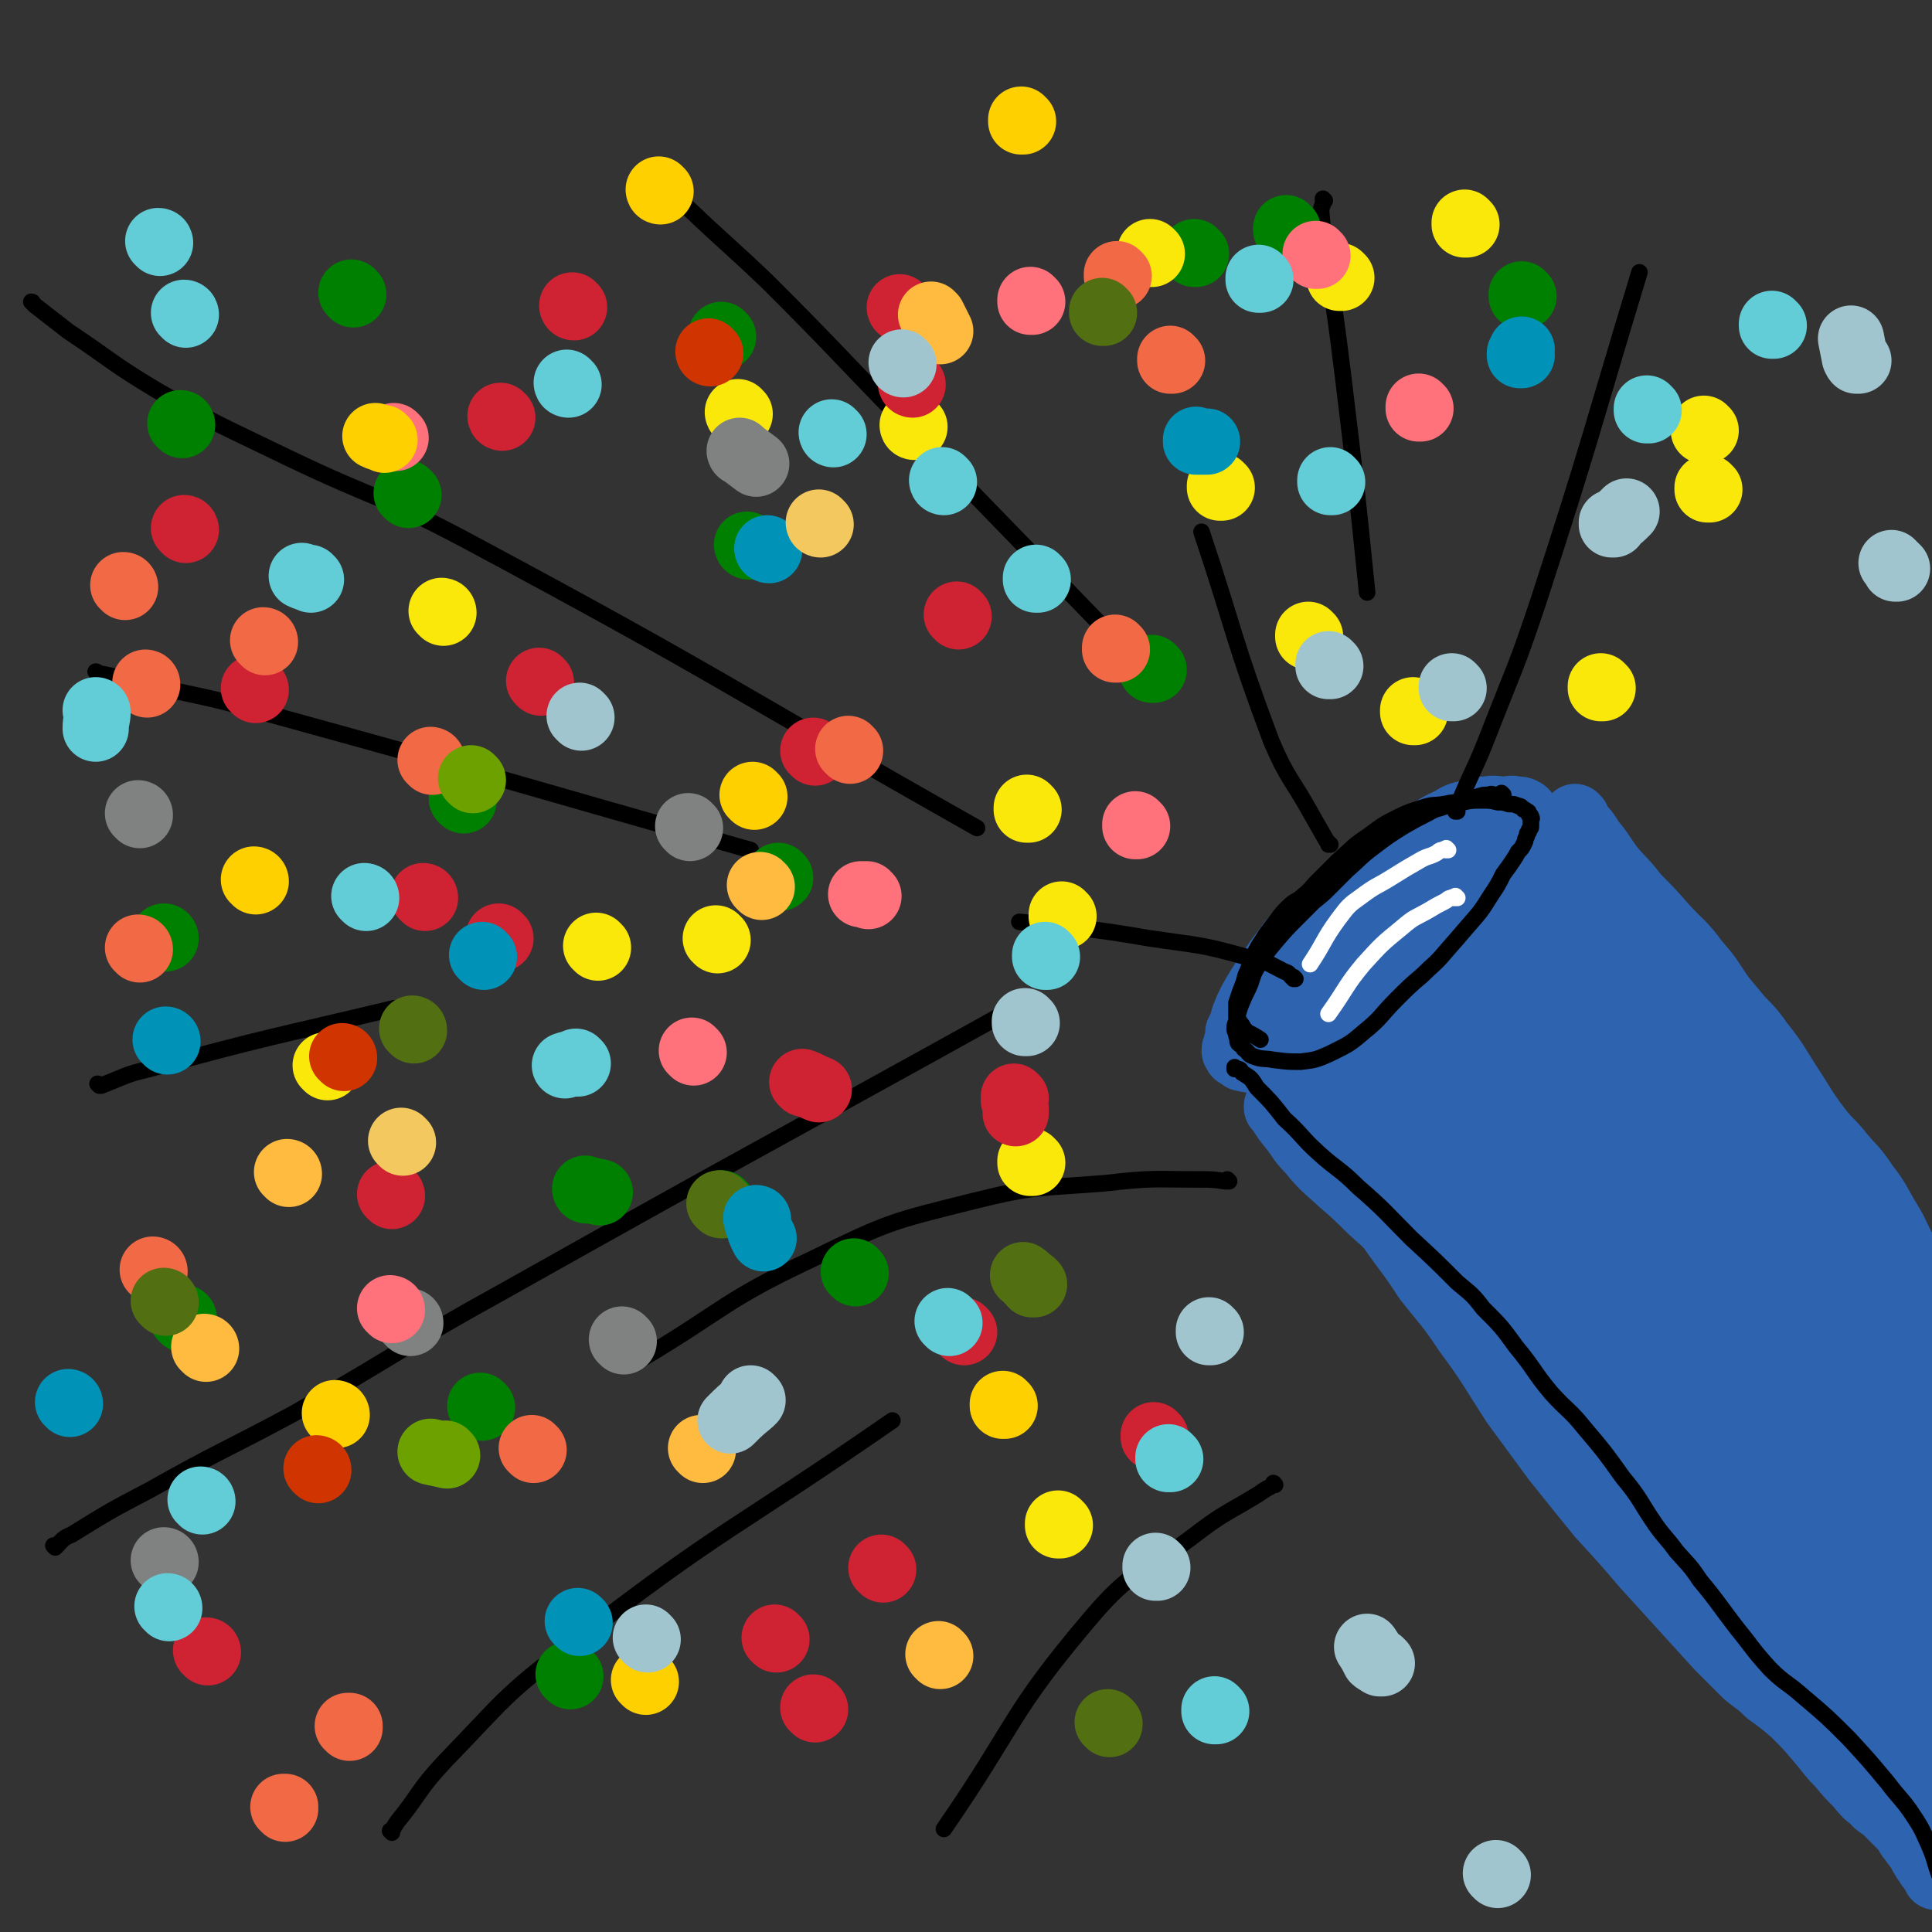 <svg viewBox='0 0 1050 1050' version='1.1' xmlns='http://www.w3.org/2000/svg' xmlns:xlink='http://www.w3.org/1999/xlink'><rect x="0" y="0" width="1050" height="1050" fill="#333333" stroke="none"/><g fill='none' stroke='#2D63AF' stroke-width='36' stroke-linecap='round' stroke-linejoin='round'><path d='M738,482c0,0 -1,-1 -1,-1 0,0 0,0 0,1 0,0 0,0 0,0 1,0 0,-1 0,-1 0,0 0,1 0,2 0,1 0,1 -1,2 -1,1 -1,1 -3,2 -3,2 -3,2 -6,4 -4,3 -4,3 -8,6 -5,4 -5,3 -10,8 -6,5 -6,5 -11,12 -5,6 -5,7 -10,14 -4,6 -4,6 -8,13 -2,4 -2,4 -4,9 -1,4 -1,4 -3,8 0,3 0,3 -1,6 0,2 -1,2 -1,4 0,1 1,1 1,2 2,1 2,1 3,2 4,1 4,1 8,1 8,-1 9,-1 16,-4 13,-5 13,-5 24,-12 12,-8 11,-9 21,-17 7,-6 7,-6 14,-12 6,-5 6,-5 11,-10 6,-5 6,-4 11,-9 6,-6 5,-6 10,-12 5,-6 5,-6 9,-11 4,-5 4,-5 7,-9 3,-5 3,-5 6,-9 3,-4 3,-4 6,-7 2,-3 2,-3 4,-6 2,-2 2,-2 3,-4 1,-2 1,-2 2,-4 1,-2 1,-2 2,-3 1,-1 1,-1 1,-2 0,-1 0,-1 0,-1 0,-1 0,-1 -1,-1 0,-1 0,-2 -1,-2 -1,-1 -2,-1 -4,-1 -3,-1 -3,0 -7,0 -4,0 -4,-1 -9,0 -5,0 -5,0 -10,2 -5,1 -5,1 -10,4 -4,2 -5,2 -9,5 -6,4 -5,5 -11,10 -6,5 -6,5 -12,11 -5,5 -5,5 -10,11 -3,4 -3,4 -7,8 -3,3 -3,3 -6,7 -2,3 -2,3 -4,6 -1,3 -1,3 -3,6 -1,3 -1,3 -3,6 -1,3 -1,3 -2,6 -1,2 -1,2 -2,5 0,2 0,2 -1,4 0,2 0,2 -1,4 0,1 0,1 0,3 1,2 2,2 3,5 '/><path d='M805,464c0,0 -1,-1 -1,-1 0,0 0,0 0,1 0,0 0,0 0,0 1,0 0,-1 0,-1 -1,0 0,1 -1,1 -1,0 -1,0 -3,1 -4,1 -4,1 -8,3 -5,2 -5,3 -11,6 -6,4 -6,4 -13,8 -6,4 -6,4 -13,9 -5,4 -5,3 -11,8 -4,3 -4,4 -9,8 -4,4 -4,3 -8,8 -3,3 -3,3 -6,8 -1,2 -1,3 -3,6 0,1 0,1 -1,3 0,1 0,1 0,2 0,0 1,0 1,0 1,0 1,0 2,0 5,-2 5,-3 9,-5 8,-5 8,-5 16,-10 9,-6 9,-6 17,-12 8,-7 8,-8 15,-15 6,-7 6,-7 11,-13 3,-3 3,-3 5,-6 2,-2 2,-2 3,-4 1,-2 1,-2 2,-3 1,-2 1,-2 1,-3 0,-1 0,-1 0,-1 0,-1 0,-1 -1,-1 -1,-1 -1,-1 -2,-1 -2,0 -2,0 -5,1 -4,1 -4,1 -9,4 -8,4 -8,4 -16,9 -8,5 -8,5 -16,11 -7,5 -7,5 -14,10 -4,3 -4,3 -9,7 -4,3 -4,4 -8,8 -4,4 -4,3 -8,8 -4,4 -3,5 -7,10 -3,5 -3,5 -7,11 '/><path d='M688,577c0,0 -1,-1 -1,-1 0,0 0,0 0,1 0,0 0,0 0,0 1,0 0,-1 0,-1 0,0 0,0 0,1 1,0 1,0 2,1 1,0 1,1 2,2 2,1 2,1 3,3 3,3 3,3 5,6 4,4 4,4 7,9 5,6 5,6 9,12 4,5 4,5 8,10 3,4 3,4 6,8 4,3 4,3 7,7 4,3 4,4 7,8 4,5 4,4 8,10 5,6 5,6 9,13 4,5 4,6 7,12 3,4 2,4 5,9 3,4 3,4 6,8 3,3 4,3 7,7 5,4 5,4 9,9 5,5 5,6 9,12 5,7 6,6 10,14 5,6 4,7 8,14 4,5 4,5 8,10 4,4 4,4 7,8 4,4 4,3 8,8 5,4 5,4 9,10 5,5 5,5 9,11 5,6 5,6 9,13 4,5 3,5 7,11 3,4 4,3 7,8 3,3 3,4 6,8 4,3 4,3 8,7 6,5 6,5 11,11 6,5 6,5 11,12 5,5 5,5 9,12 4,4 3,5 7,10 3,3 3,3 6,7 2,2 3,2 5,5 2,2 2,2 4,5 1,1 1,1 3,3 1,1 2,1 3,2 2,1 2,1 4,2 '/><path d='M857,445c0,0 -1,-1 -1,-1 0,0 0,0 0,1 0,0 0,0 0,0 1,0 0,-1 0,-1 0,0 0,0 0,1 0,0 0,0 0,0 1,1 1,1 2,3 4,4 4,4 7,9 6,7 5,7 11,15 6,7 7,7 13,15 8,8 8,8 15,16 9,10 10,9 18,20 8,9 7,9 14,19 5,6 5,6 10,12 6,6 6,6 11,13 8,10 8,11 15,22 8,12 7,12 16,24 6,8 7,7 13,15 7,8 7,7 13,16 7,9 6,9 12,19 5,8 4,8 9,17 4,6 5,6 8,13 3,5 3,6 5,12 2,5 2,5 4,11 2,5 1,6 3,12 1,5 2,5 3,10 1,5 1,5 2,10 1,5 1,5 1,10 1,10 1,10 1,21 '/><path d='M695,602c0,0 -1,-1 -1,-1 0,0 0,0 0,1 0,0 0,0 0,0 1,0 0,-1 0,-1 0,0 1,1 1,2 2,3 2,3 4,6 4,5 4,5 8,10 7,7 7,6 14,13 8,6 8,5 15,12 9,8 9,9 17,19 10,11 10,11 20,22 9,9 10,8 19,17 10,9 11,8 20,19 10,11 10,12 19,24 7,9 7,9 14,18 6,6 7,5 12,11 6,6 6,6 11,14 7,9 7,9 13,19 6,9 6,9 12,19 4,5 4,5 9,11 4,4 4,4 8,8 4,4 4,3 8,8 4,4 4,4 8,9 5,5 5,5 9,11 5,6 5,6 10,12 5,5 5,5 9,10 3,2 2,2 5,5 3,3 3,3 7,6 4,3 4,3 8,6 4,2 5,1 9,4 4,1 4,1 8,4 4,1 4,2 7,4 3,1 3,1 6,3 3,1 3,1 6,3 3,3 3,3 5,5 3,3 3,3 6,6 3,4 3,4 5,8 2,4 2,4 4,7 2,3 1,4 3,6 1,3 1,3 3,5 1,3 1,3 3,4 2,3 2,3 4,5 10,15 10,15 20,30 '/><path d='M848,482c0,0 -1,-1 -1,-1 0,0 0,0 0,1 0,0 0,0 0,0 1,0 0,-1 0,-1 0,0 0,0 0,1 0,0 0,0 0,0 2,0 2,0 3,1 3,1 3,2 6,4 5,3 5,3 10,7 7,5 7,4 13,10 8,8 8,8 15,18 8,10 8,10 16,21 7,8 6,8 13,17 7,9 8,8 15,18 9,13 9,13 17,27 7,10 6,10 13,20 4,5 5,4 9,10 7,8 8,8 14,17 9,11 8,12 16,24 7,10 7,10 13,20 6,9 7,9 12,19 7,14 7,14 13,29 5,12 5,12 9,25 3,12 3,12 5,25 '/><path d='M707,591c0,0 -1,-1 -1,-1 0,0 0,0 0,1 0,0 0,0 0,1 3,4 3,4 5,9 6,9 5,10 11,19 8,10 9,9 16,20 10,13 9,14 18,28 9,13 10,13 19,27 11,14 12,14 22,29 14,19 13,19 26,39 11,15 11,15 22,30 12,15 12,15 25,31 12,13 12,13 24,27 10,11 10,11 20,22 10,11 10,11 20,22 7,7 7,7 15,15 6,5 6,4 12,10 7,5 7,5 14,11 7,7 7,7 13,14 6,7 6,8 12,14 5,6 5,6 10,11 4,5 4,5 8,8 3,4 4,3 7,6 3,3 3,3 6,6 2,2 2,2 4,4 2,3 2,4 4,6 2,3 2,3 4,5 1,2 1,3 2,4 1,2 1,2 2,3 1,2 1,2 2,3 2,3 2,3 3,5 '/></g>
<g fill='none' stroke='#2D63AF' stroke-width='120' stroke-linecap='round' stroke-linejoin='round'><path d='M742,595c0,0 -1,-1 -1,-1 0,0 0,0 0,1 0,0 0,0 0,0 1,0 1,0 1,1 4,4 3,4 7,8 12,11 13,11 25,23 20,18 20,18 40,36 21,19 21,19 42,38 15,13 16,13 30,27 11,10 10,10 20,21 10,10 10,10 19,20 6,5 6,6 11,12 '/><path d='M781,529c0,0 -1,-1 -1,-1 0,0 0,0 0,1 1,1 1,1 2,3 5,6 5,6 9,13 12,16 12,16 24,32 17,21 16,21 34,42 15,16 16,15 31,32 12,12 12,12 24,26 10,10 10,11 19,22 5,5 5,5 10,11 '/><path d='M822,514c0,0 -1,-1 -1,-1 0,0 0,0 0,1 1,0 1,0 1,1 2,3 2,3 4,7 6,10 5,11 11,21 8,12 8,12 16,24 8,11 8,11 16,22 8,11 7,11 15,22 5,7 6,7 11,14 '/><path d='M824,518c0,0 -1,-1 -1,-1 0,0 0,0 0,1 0,0 0,0 0,0 0,0 0,0 0,1 1,3 1,3 2,6 3,8 2,8 6,16 5,9 6,9 11,19 8,12 8,12 15,25 9,15 8,15 17,30 7,10 7,10 14,21 11,16 11,16 22,33 12,17 12,17 23,35 8,12 8,12 15,25 8,13 8,14 16,28 7,10 7,10 14,20 10,13 11,13 21,27 12,15 12,15 24,31 8,10 9,10 16,22 7,10 6,11 11,23 4,8 3,8 6,17 '/><path d='M906,611c-1,0 -1,-1 -1,-1 0,0 0,0 0,1 1,1 1,1 2,3 4,6 4,6 7,12 10,16 10,16 20,33 13,18 12,19 26,37 16,20 16,19 33,39 19,22 20,21 38,44 10,12 10,12 18,25 3,5 3,6 5,12 '/><path d='M880,720c0,0 -1,-1 -1,-1 0,0 0,0 0,1 1,0 1,0 1,1 2,3 2,3 4,6 8,10 7,10 15,21 11,14 11,14 23,29 12,14 13,13 24,29 10,12 8,14 17,27 7,10 8,9 16,20 12,15 12,16 24,32 13,16 13,16 26,32 '/><path d='M878,731c0,0 -1,-1 -1,-1 0,0 0,0 0,1 0,0 0,0 0,0 2,1 2,1 3,3 6,6 6,7 12,14 12,13 13,13 25,26 15,15 15,15 30,31 14,14 13,15 27,30 16,16 17,15 32,32 16,17 16,17 31,35 '/></g>
<g fill='none' stroke='#000000' stroke-width='9' stroke-linecap='round' stroke-linejoin='round'><path d='M817,432c0,0 -1,-1 -1,-1 0,0 0,0 0,1 0,0 0,0 0,0 1,0 0,-1 0,-1 0,0 0,0 0,1 0,0 0,0 0,0 0,0 0,0 -1,0 -1,0 -1,0 -2,0 -2,0 -2,-1 -4,0 -3,0 -3,0 -6,1 -4,1 -4,1 -8,2 -4,1 -4,1 -9,3 -5,2 -5,1 -10,4 -6,3 -6,3 -13,7 -8,5 -8,5 -16,11 -8,6 -7,6 -15,13 -4,4 -4,4 -9,9 -4,4 -4,4 -9,8 -4,4 -4,4 -9,9 -6,6 -6,6 -12,13 -5,6 -5,6 -10,14 -3,5 -2,6 -5,12 -2,4 -2,4 -4,9 -1,3 -1,3 -2,7 0,2 -1,2 -1,5 0,2 1,2 1,4 1,2 0,2 1,4 1,1 2,1 3,3 3,2 2,3 5,4 5,2 6,1 11,2 8,1 8,1 15,1 8,-1 8,-1 15,-4 10,-5 11,-5 19,-12 10,-8 9,-9 18,-18 7,-7 7,-7 14,-13 6,-6 7,-6 12,-12 7,-8 7,-8 13,-15 7,-8 7,-8 12,-16 4,-6 4,-6 7,-12 3,-4 3,-4 5,-7 2,-3 2,-3 3,-5 2,-2 2,-2 3,-4 1,-2 1,-2 1,-3 1,-2 1,-2 1,-3 1,-1 1,-1 1,-2 1,-1 1,-1 1,-2 0,-1 0,-1 0,-2 0,-1 0,-1 0,-1 0,-1 1,-1 0,-2 0,-1 0,-1 -1,-1 0,-1 0,-2 -1,-2 -1,-1 -1,-1 -2,-1 -1,-1 -1,-2 -3,-2 -2,-1 -2,-1 -5,-1 -3,-1 -3,-1 -6,-1 -4,-1 -4,-1 -9,-1 -5,0 -5,0 -10,1 -5,0 -5,0 -10,1 -6,1 -6,0 -12,2 -6,2 -7,2 -13,5 -8,4 -8,4 -16,10 -9,6 -8,6 -17,14 -5,5 -5,5 -11,11 -4,4 -3,4 -8,8 -3,3 -4,2 -8,6 -3,3 -3,3 -6,7 -3,4 -3,4 -6,8 -3,5 -3,4 -6,10 -3,5 -2,6 -5,12 -1,4 -1,4 -3,9 -1,3 -1,3 -2,6 0,2 0,2 0,5 0,1 0,1 0,3 1,1 1,1 2,3 1,1 1,1 2,3 1,1 1,1 2,2 4,2 4,2 7,4 '/><path d='M672,581c0,0 -1,-1 -1,-1 0,0 0,0 0,1 0,0 0,0 0,0 1,0 0,-1 0,-1 0,0 0,1 0,1 1,0 1,-1 1,0 2,0 2,0 3,2 5,3 5,3 8,8 8,8 8,8 15,17 10,9 9,10 19,19 10,9 11,8 21,18 15,13 15,14 29,28 13,12 13,12 25,24 7,6 8,6 14,14 10,10 10,10 18,21 10,12 9,13 19,25 9,10 10,9 18,19 11,13 11,13 21,27 10,12 9,13 18,26 5,7 6,7 11,14 7,8 7,7 13,16 10,12 10,13 20,26 9,11 8,11 18,22 8,8 9,7 18,15 13,11 13,11 25,23 11,12 11,12 21,24 6,8 7,8 12,15 6,9 6,9 10,18 4,9 3,9 6,17 '/></g>
<g fill='none' stroke='#FFFFFF' stroke-width='9' stroke-linecap='round' stroke-linejoin='round'><path d='M792,488c0,0 -1,-1 -1,-1 0,0 0,0 0,1 0,0 0,0 0,0 1,0 0,-1 0,-1 0,0 0,1 0,1 0,0 0,0 -1,0 0,0 0,-1 -1,0 -2,0 -2,1 -4,2 -4,2 -4,2 -9,5 -7,4 -7,3 -14,9 -11,9 -11,9 -21,20 -10,12 -9,13 -19,27 '/><path d='M787,462c0,0 -1,-1 -1,-1 0,0 0,0 0,1 0,0 0,0 0,0 1,0 0,-1 0,-1 0,0 0,1 0,1 0,0 -1,-1 -2,0 -2,0 -2,1 -4,2 -4,2 -4,1 -9,4 -7,4 -7,4 -15,9 -8,5 -8,4 -16,10 -7,5 -7,5 -13,13 -8,11 -7,12 -15,24 '/></g>
<g fill='none' stroke='#000000' stroke-width='9' stroke-linecap='round' stroke-linejoin='round'><path d='M720,109c0,0 -1,-1 -1,-1 0,0 0,1 0,1 0,0 0,0 0,0 0,0 0,0 0,1 0,2 -1,2 -1,5 1,13 2,13 3,27 5,31 5,31 9,63 7,58 7,58 13,117 '/><path d='M18,165c0,0 0,-1 -1,-1 0,0 1,1 1,1 0,0 0,0 0,0 0,0 0,0 1,1 9,7 9,7 18,14 24,16 23,17 48,32 35,20 35,19 72,37 48,23 50,20 97,45 140,75 139,78 277,156 '/><path d='M367,106c0,0 -1,-1 -1,-1 0,0 0,1 1,1 4,4 4,4 8,8 20,19 21,19 42,39 37,37 36,37 73,75 66,68 66,68 132,136 '/><path d='M30,841c0,0 0,-1 -1,-1 0,0 1,1 1,1 4,-4 4,-5 9,-7 21,-13 21,-13 42,-24 39,-22 40,-21 79,-42 58,-33 57,-35 115,-67 137,-77 137,-76 274,-152 '/><path d='M213,996c0,0 -1,-1 -1,-1 0,0 1,0 1,0 0,0 0,0 0,0 1,-2 1,-2 3,-5 13,-16 11,-17 26,-33 32,-33 31,-35 68,-63 84,-65 87,-61 175,-122 '/><path d='M53,366c0,0 0,-1 -1,-1 0,0 1,0 1,1 0,0 0,0 0,0 0,0 -1,-1 -1,-1 1,0 1,1 2,1 10,2 10,2 21,5 35,8 36,7 71,17 131,36 131,37 262,74 '/><path d='M723,459c0,0 -1,-1 -1,-1 0,0 0,0 0,1 0,0 0,0 0,0 0,-1 0,-1 -1,-2 -4,-7 -4,-7 -8,-14 -11,-20 -13,-19 -22,-40 -21,-56 -19,-57 -38,-114 '/><path d='M792,441c0,0 -1,-1 -1,-1 0,0 0,1 0,1 1,-2 1,-3 2,-5 8,-19 9,-19 16,-37 14,-36 15,-36 27,-72 29,-89 28,-90 55,-179 '/><path d='M704,532c0,0 -1,-1 -1,-1 0,0 0,0 0,1 0,0 0,0 0,0 0,-1 0,-1 -1,-1 -2,-2 -1,-2 -4,-3 -10,-5 -10,-6 -21,-8 -25,-7 -25,-6 -52,-10 -35,-6 -35,-5 -71,-9 '/><path d='M668,642c0,0 -1,-1 -1,-1 0,0 0,1 0,1 0,0 0,0 -1,0 -7,-1 -7,-1 -14,-1 -25,0 -25,-1 -51,2 -36,3 -37,1 -73,10 -44,11 -45,11 -86,31 -49,23 -47,27 -94,55 '/><path d='M693,807c0,0 -1,-1 -1,-1 0,0 1,0 0,1 -3,2 -4,2 -8,5 -18,11 -19,10 -37,24 -27,20 -31,16 -54,43 -45,53 -40,57 -80,115 '/><path d='M54,590c0,0 0,-1 -1,-1 0,0 1,1 1,1 0,0 0,0 1,0 13,-5 13,-6 26,-9 66,-18 66,-17 133,-33 '/></g>
<g fill='none' stroke='#008000' stroke-width='36' stroke-linecap='round' stroke-linejoin='round'><path d='M100,717c0,0 0,-1 -1,-1 0,0 1,0 1,1 0,0 0,0 0,0 0,0 0,-1 -1,-1 '/><path d='M222,269c0,0 -1,-1 -1,-1 0,0 1,1 1,1 0,0 0,0 0,0 0,0 -1,-1 -1,-1 '/><path d='M407,297c0,0 -1,-1 -1,-1 0,0 0,1 1,1 0,0 0,0 0,0 '/><path d='M393,655c0,0 -1,-1 -1,-1 0,0 0,0 1,1 0,0 0,0 0,0 '/><path d='M310,911c0,0 -1,-1 -1,-1 0,0 0,0 1,1 0,0 0,0 0,0 '/><path d='M262,765c0,0 -1,-1 -1,-1 0,0 0,0 1,1 '/><path d='M252,435c0,0 -1,-1 -1,-1 0,0 1,0 1,1 0,0 0,0 0,0 '/><path d='M424,477c0,0 -1,-1 -1,-1 0,0 0,0 1,1 0,0 0,0 0,0 '/><path d='M627,364c0,0 -1,-1 -1,-1 0,0 0,0 0,1 0,0 0,0 0,0 1,0 0,-1 0,-1 '/><path d='M828,161c0,0 -1,-1 -1,-1 0,0 0,1 0,1 0,0 0,0 0,0 '/><path d='M700,125c0,0 -1,-1 -1,-1 0,0 0,1 0,1 0,0 0,0 0,0 1,0 0,-1 0,-1 '/><path d='M650,138c0,0 -1,-1 -1,-1 0,0 0,1 0,1 0,0 0,0 0,0 '/><path d='M393,183c0,0 -1,-1 -1,-1 0,0 0,1 1,1 '/><path d='M192,160c0,0 -1,-1 -1,-1 0,0 1,1 1,1 0,0 0,0 0,0 '/><path d='M99,231c0,0 0,-1 -1,-1 0,0 1,1 1,1 '/><path d='M90,510c0,0 0,-1 -1,-1 0,0 1,0 1,1 0,0 0,0 0,0 '/><path d='M319,647c0,0 -1,-1 -1,-1 0,0 0,1 1,1 3,0 3,0 7,1 '/><path d='M465,692c0,0 -1,-1 -1,-1 '/></g>
<g fill='none' stroke='#FAE80B' stroke-width='36' stroke-linecap='round' stroke-linejoin='round'><path d='M178,580c0,0 -1,-1 -1,-1 0,0 1,0 1,1 0,0 0,0 0,0 '/><path d='M241,333c0,0 -1,-1 -1,-1 0,0 1,0 1,1 0,0 0,0 0,0 '/><path d='M402,225c0,0 -1,-1 -1,-1 0,0 0,1 1,1 0,0 0,0 0,0 '/><path d='M325,515c0,0 -1,-1 -1,-1 0,0 0,0 1,1 0,0 0,0 0,0 '/><path d='M390,511c0,0 -1,-1 -1,-1 0,0 0,0 1,1 0,0 0,0 0,0 '/><path d='M561,632c0,0 -1,-1 -1,-1 0,0 0,0 0,1 0,0 0,0 0,0 1,0 0,-1 0,-1 '/><path d='M576,829c0,0 -1,-1 -1,-1 0,0 0,0 0,1 0,0 0,0 0,0 1,0 0,-1 0,-1 '/><path d='M578,498c0,0 -1,-1 -1,-1 0,0 0,0 0,1 0,0 0,0 0,0 '/><path d='M559,440c0,0 -1,-1 -1,-1 0,0 0,0 0,1 0,0 0,0 0,0 '/><path d='M497,232c0,0 -1,-1 -1,-1 0,0 0,1 1,1 0,0 0,0 0,0 '/><path d='M626,138c0,0 -1,-1 -1,-1 0,0 0,1 0,1 0,0 0,0 0,0 '/><path d='M664,265c0,0 -1,-1 -1,-1 0,0 0,1 0,1 0,0 0,0 0,0 1,0 0,-1 0,-1 '/><path d='M871,374c0,0 -1,-1 -1,-1 0,0 0,0 0,1 0,0 0,0 0,0 1,0 0,-1 0,-1 '/><path d='M929,266c-1,0 -1,-1 -1,-1 0,0 0,1 0,1 0,0 0,0 0,0 0,0 0,-1 0,-1 '/><path d='M927,234c-1,0 -1,-1 -1,-1 0,0 0,1 0,1 0,0 0,0 0,0 '/><path d='M797,122c0,0 -1,-1 -1,-1 0,0 0,1 0,1 0,0 0,0 0,0 '/><path d='M729,151c0,0 -1,-1 -1,-1 0,0 0,1 0,1 '/><path d='M712,346c0,0 -1,-1 -1,-1 0,0 0,0 0,1 0,0 0,0 0,0 '/><path d='M769,387c0,0 -1,-1 -1,-1 0,0 0,0 0,1 0,0 0,0 0,0 '/></g>
<g fill='none' stroke='#CF2233' stroke-width='36' stroke-linecap='round' stroke-linejoin='round'><path d='M480,853c0,0 -1,-1 -1,-1 0,0 0,0 1,1 0,0 0,0 0,0 0,0 -1,-1 -1,-1 '/><path d='M113,898c0,0 0,-1 -1,-1 0,0 1,0 1,1 0,0 0,0 0,0 '/><path d='M231,488c0,0 -1,-1 -1,-1 0,0 1,0 1,1 0,0 0,0 0,0 '/><path d='M272,510c0,0 -1,-1 -1,-1 0,0 0,0 1,1 0,0 0,0 0,0 '/><path d='M139,375c0,0 0,-1 -1,-1 0,0 1,0 1,1 0,0 0,0 0,0 '/><path d='M101,288c0,0 0,-1 -1,-1 0,0 1,1 1,1 0,0 0,0 0,0 '/><path d='M273,227c0,0 -1,-1 -1,-1 0,0 0,1 1,1 0,0 0,0 0,0 '/><path d='M312,167c0,0 -1,-1 -1,-1 0,0 0,1 1,1 '/><path d='M443,409c0,0 -1,-1 -1,-1 0,0 0,0 1,1 0,0 0,0 0,0 '/><path d='M521,335c0,0 -1,-1 -1,-1 0,0 0,0 1,1 0,0 0,0 0,0 '/><path d='M490,168c0,0 -1,-1 -1,-1 0,0 0,1 1,1 0,0 0,0 0,0 '/><path d='M496,209c0,0 -1,-1 -1,-1 0,0 0,1 1,1 '/><path d='M294,371c0,0 -1,-1 -1,-1 0,0 0,0 1,1 0,0 0,0 0,0 '/><path d='M437,589c0,0 -1,-1 -1,-1 0,0 0,0 1,1 0,0 0,0 0,0 0,0 -1,-1 -1,-1 3,1 4,2 9,4 '/><path d='M552,597c0,0 -1,-1 -1,-1 0,0 0,0 0,1 1,0 0,0 0,1 1,3 1,3 1,7 '/><path d='M628,781c0,0 -1,-1 -1,-1 0,0 0,0 0,1 0,0 0,0 0,0 1,0 0,-1 0,-1 '/><path d='M524,724c0,0 -1,-1 -1,-1 0,0 0,0 1,1 '/><path d='M213,650c0,0 -1,-1 -1,-1 0,0 1,0 1,1 0,0 0,0 0,0 '/><path d='M422,891c0,0 -1,-1 -1,-1 0,0 0,0 1,1 0,0 0,0 0,0 '/><path d='M443,929c0,0 -1,-1 -1,-1 0,0 0,0 1,1 0,0 0,0 0,0 '/></g>
<g fill='none' stroke='#F26946' stroke-width='36' stroke-linecap='round' stroke-linejoin='round'><path d='M290,788c0,0 -1,-1 -1,-1 0,0 0,0 1,1 0,0 0,0 0,0 '/><path d='M190,939c0,0 -1,-1 -1,-1 0,0 1,0 1,0 0,0 0,0 0,0 '/><path d='M155,983c0,0 0,-1 -1,-1 0,0 1,0 1,0 0,0 0,0 0,0 0,1 0,0 -1,0 '/><path d='M84,691c0,0 0,-1 -1,-1 0,0 1,0 1,1 '/><path d='M76,516c0,0 0,-1 -1,-1 0,0 1,0 1,1 0,0 0,0 0,0 '/><path d='M144,349c0,0 0,-1 -1,-1 0,0 1,0 1,1 '/><path d='M235,414c0,0 -1,-1 -1,-1 0,0 1,0 1,1 0,0 0,0 0,0 '/><path d='M462,408c0,0 -1,-1 -1,-1 0,0 0,0 1,1 0,0 0,0 0,0 '/><path d='M607,353c0,0 -1,-1 -1,-1 0,0 0,0 0,1 0,0 0,0 0,0 '/><path d='M637,196c0,0 -1,-1 -1,-1 0,0 0,1 0,1 0,0 0,0 0,0 '/><path d='M608,150c0,0 -1,-1 -1,-1 0,0 0,1 0,1 0,0 0,0 0,0 '/><path d='M68,319c0,0 0,-1 -1,-1 0,0 1,0 1,1 0,0 0,0 0,0 '/><path d='M80,372c0,0 0,-1 -1,-1 0,0 1,0 1,1 0,0 0,0 0,0 '/></g>
<g fill='none' stroke='#808282' stroke-width='36' stroke-linecap='round' stroke-linejoin='round'><path d='M90,849c0,0 0,-1 -1,-1 0,0 1,0 1,1 0,0 0,0 0,0 '/><path d='M223,719c0,0 -1,-1 -1,-1 0,0 1,0 1,1 0,0 0,0 0,0 '/><path d='M339,729c0,0 -1,-1 -1,-1 0,0 0,0 1,1 '/><path d='M375,450c0,0 -1,-1 -1,-1 0,0 0,0 1,1 0,0 0,0 0,0 '/><path d='M76,443c0,0 0,-1 -1,-1 0,0 1,0 1,1 0,0 0,0 0,0 '/><path d='M403,246c0,0 -1,-1 -1,-1 0,0 0,1 1,1 4,3 4,3 8,6 '/></g>
<g fill='none' stroke='#FF717B' stroke-width='36' stroke-linecap='round' stroke-linejoin='round'><path d='M472,487c0,0 -1,-1 -1,-1 0,0 1,1 1,1 -2,-1 -2,-1 -4,-1 '/><path d='M377,572c0,0 -1,-1 -1,-1 0,0 0,0 1,1 0,0 0,0 0,0 '/><path d='M213,712c0,0 -1,-1 -1,-1 0,0 1,0 1,1 0,0 0,0 0,0 '/><path d='M215,238c0,0 -1,-1 -1,-1 0,0 1,1 1,1 0,0 0,0 0,0 '/><path d='M561,164c0,0 -1,-1 -1,-1 0,0 0,1 0,1 0,0 0,0 0,0 '/><path d='M716,139c0,0 -1,-1 -1,-1 0,0 0,1 0,1 0,0 0,0 0,0 '/><path d='M772,222c0,0 -1,-1 -1,-1 0,0 0,1 0,1 0,0 0,0 0,0 '/><path d='M618,449c0,0 -1,-1 -1,-1 0,0 0,0 0,1 0,0 0,0 0,0 '/></g>
<g fill='none' stroke='#FFD000' stroke-width='36' stroke-linecap='round' stroke-linejoin='round'><path d='M546,764c0,0 -1,-1 -1,-1 0,0 0,0 0,1 0,0 0,0 0,0 '/><path d='M351,914c0,0 -1,-1 -1,-1 0,0 0,0 1,1 0,0 0,0 0,0 '/><path d='M183,769c0,0 -1,-1 -1,-1 0,0 1,0 1,1 0,0 0,0 0,0 '/><path d='M139,479c0,0 0,-1 -1,-1 0,0 1,0 1,1 0,0 0,0 0,0 '/><path d='M359,104c0,0 -1,-1 -1,-1 0,0 0,1 1,1 0,0 0,0 0,0 0,0 -1,-1 -1,-1 '/><path d='M556,66c0,0 -1,0 -1,-1 0,0 0,1 0,1 0,0 0,0 0,0 '/><path d='M410,433c0,0 -1,-1 -1,-1 0,0 0,0 1,1 0,0 0,0 0,0 '/><path d='M209,239c0,0 -1,-1 -1,-1 0,0 1,1 1,1 -2,-1 -3,-1 -5,-2 '/></g>
<g fill='none' stroke='#CF3401' stroke-width='36' stroke-linecap='round' stroke-linejoin='round'><path d='M173,799c0,0 -1,-1 -1,-1 0,0 1,0 1,1 0,0 0,0 0,0 0,0 -1,-1 -1,-1 '/><path d='M187,575c0,0 -1,-1 -1,-1 0,0 1,0 1,1 0,0 0,0 0,0 '/><path d='M386,192c0,0 -1,-1 -1,-1 0,0 0,1 1,1 '/></g>
<g fill='none' stroke='#FFBB40' stroke-width='36' stroke-linecap='round' stroke-linejoin='round'><path d='M157,638c0,0 0,-1 -1,-1 0,0 1,0 1,1 0,0 0,0 0,0 '/><path d='M112,733c0,0 0,-1 -1,-1 0,0 1,0 1,1 0,0 0,0 0,0 0,0 0,-1 -1,-1 '/><path d='M382,788c0,0 -1,-1 -1,-1 0,0 0,0 1,1 0,0 0,0 0,0 0,0 -1,-1 -1,-1 '/><path d='M511,900c0,0 -1,-1 -1,-1 0,0 0,0 1,1 0,0 0,0 0,0 '/><path d='M414,482c0,0 -1,-1 -1,-1 0,0 0,0 1,1 0,0 0,0 0,0 0,0 -1,-1 -1,-1 '/><path d='M507,172c0,0 -1,-1 -1,-1 0,0 0,0 1,1 2,4 2,4 4,8 '/></g>
<g fill='none' stroke='#526F12' stroke-width='36' stroke-linecap='round' stroke-linejoin='round'><path d='M392,655c0,0 -1,-1 -1,-1 0,0 0,0 1,1 0,0 0,0 0,0 '/><path d='M225,560c0,0 -1,-1 -1,-1 0,0 1,0 1,1 0,0 0,0 0,0 '/><path d='M90,708c0,0 0,-1 -1,-1 0,0 1,0 1,1 '/><path d='M603,937c0,0 -1,-1 -1,-1 0,0 0,0 0,0 0,0 0,0 0,0 '/><path d='M562,698c0,0 -1,-1 -1,-1 0,0 1,1 0,1 -2,-2 -2,-3 -5,-5 '/><path d='M600,170c0,0 -1,-1 -1,-1 0,0 0,1 0,1 0,0 0,0 0,0 1,0 0,-1 0,-1 0,0 0,1 0,1 '/></g>
<g fill='none' stroke='#6CA100' stroke-width='36' stroke-linecap='round' stroke-linejoin='round'><path d='M243,791c0,0 -1,-1 -1,-1 0,0 1,1 1,1 -4,-1 -5,-1 -9,-2 '/><path d='M257,424c0,0 -1,-1 -1,-1 0,0 0,0 1,1 0,0 0,0 0,0 '/></g>
<g fill='none' stroke='#63CDD7' stroke-width='36' stroke-linecap='round' stroke-linejoin='round'><path d='M110,816c0,0 0,-1 -1,-1 0,0 1,0 1,1 0,0 0,0 0,0 '/><path d='M199,488c0,0 -1,-1 -1,-1 0,0 1,0 1,1 0,0 0,0 0,0 '/><path d='M309,209c0,0 -1,-1 -1,-1 0,0 0,1 1,1 0,0 0,0 0,0 '/><path d='M453,236c0,0 -1,-1 -1,-1 0,0 0,1 1,1 0,0 0,0 0,0 '/><path d='M314,578c0,0 -1,-1 -1,-1 0,0 1,1 1,1 0,0 -1,0 -1,0 -3,0 -3,0 -6,1 '/><path d='M516,719c0,0 -1,-1 -1,-1 0,0 0,0 1,1 0,0 0,0 0,0 0,0 -1,-1 -1,-1 '/><path d='M661,930c0,0 -1,-1 -1,-1 0,0 0,0 0,1 0,0 0,0 0,0 '/><path d='M636,793c0,0 -1,-1 -1,-1 0,0 0,0 0,1 0,0 0,0 0,0 '/><path d='M569,520c0,0 -1,-1 -1,-1 0,0 0,0 0,1 0,0 0,0 0,0 '/><path d='M564,315c0,0 -1,-1 -1,-1 0,0 0,0 0,1 0,0 0,0 0,0 '/><path d='M724,262c0,0 -1,-1 -1,-1 0,0 0,1 0,1 0,0 0,0 0,0 1,0 0,-1 0,-1 '/><path d='M896,223c-1,0 -1,-1 -1,-1 0,0 0,1 0,1 0,0 0,0 0,0 0,0 0,-1 0,-1 '/><path d='M964,177c-1,0 -1,-1 -1,-1 0,0 0,1 0,1 0,0 0,0 0,0 0,0 0,-1 0,-1 '/><path d='M685,152c0,0 -1,-1 -1,-1 0,0 0,1 0,1 0,0 0,0 0,0 '/><path d='M513,262c0,0 -1,-1 -1,-1 0,0 0,1 1,1 0,0 0,0 0,0 '/><path d='M169,315c0,0 -1,-1 -1,-1 0,0 1,1 1,1 -2,-1 -3,-1 -5,-2 '/><path d='M101,171c0,0 0,-1 -1,-1 0,0 1,1 1,1 0,0 0,0 0,0 0,0 0,-1 -1,-1 '/><path d='M87,132c0,0 0,-1 -1,-1 0,0 1,1 1,1 0,0 0,0 0,0 '/><path d='M53,387c0,0 0,-1 -1,-1 0,0 1,0 1,1 0,4 -1,4 -1,9 '/><path d='M92,874c0,0 0,-1 -1,-1 0,0 1,0 1,1 '/></g>
<g fill='none' stroke='#0093B7' stroke-width='36' stroke-linecap='round' stroke-linejoin='round'><path d='M38,763c0,0 0,-1 -1,-1 0,0 1,0 1,1 0,0 0,0 0,0 '/><path d='M91,566c0,0 0,-1 -1,-1 0,0 1,0 1,1 0,0 0,0 0,0 '/><path d='M412,663c0,0 -1,-1 -1,-1 0,0 1,0 1,1 0,1 -1,1 0,2 1,4 1,4 3,8 '/><path d='M315,882c0,0 -1,-1 -1,-1 0,0 0,0 1,1 0,0 0,0 0,0 0,0 -1,-1 -1,-1 '/><path d='M263,520c0,0 -1,-1 -1,-1 0,0 0,0 1,1 0,0 0,0 0,0 '/><path d='M418,299c0,0 -1,-1 -1,-1 0,0 0,1 1,1 0,0 0,0 0,0 '/><path d='M651,240c0,0 -1,-1 -1,-1 0,0 0,1 0,1 0,0 0,0 0,0 3,0 3,0 6,0 '/><path d='M827,193c0,0 -1,-1 -1,-1 0,0 0,1 0,1 0,0 0,0 0,0 1,-2 1,-2 1,-3 '/></g>
<g fill='none' stroke='#F3C85F' stroke-width='36' stroke-linecap='round' stroke-linejoin='round'><path d='M219,621c0,0 -1,-1 -1,-1 '/><path d='M446,285c0,0 -1,-1 -1,-1 0,0 0,1 1,1 0,0 0,0 0,0 '/></g>
<g fill='none' stroke='#A0C5CF' stroke-width='36' stroke-linecap='round' stroke-linejoin='round'><path d='M491,198c0,0 -1,-1 -1,-1 0,0 0,1 1,1 0,0 0,0 0,0 0,0 -1,-1 -1,-1 '/><path d='M409,761c0,0 -1,-1 -1,-1 0,0 0,1 0,2 -6,5 -6,5 -11,10 '/><path d='M352,891c0,0 -1,-1 -1,-1 0,0 0,0 1,1 0,0 0,0 0,0 '/><path d='M316,390c0,0 -1,-1 -1,-1 0,0 0,0 1,1 0,0 0,0 0,0 '/><path d='M558,556c0,0 -1,-1 -1,-1 0,0 0,0 0,1 0,0 0,0 0,0 1,0 0,-1 0,-1 '/><path d='M723,362c0,0 -1,-1 -1,-1 0,0 0,0 0,1 '/><path d='M790,374c0,0 -1,-1 -1,-1 0,0 0,0 0,1 0,0 0,0 0,0 1,0 0,-1 0,-1 '/><path d='M877,285c0,0 -1,-1 -1,-1 0,0 0,1 0,1 1,0 1,-1 1,-1 4,-3 4,-3 7,-6 '/><path d='M1031,309c-1,0 -1,-1 -1,-1 -1,0 0,0 0,1 0,0 0,0 0,0 -1,-2 -1,-2 -2,-3 '/><path d='M1010,196c-1,0 -1,-1 -1,-1 -1,0 0,1 0,1 0,-1 -1,-1 -1,-2 -1,-5 -1,-5 -2,-10 '/><path d='M629,852c0,0 -1,-1 -1,-1 0,0 0,0 0,1 0,0 0,0 0,0 1,0 0,-1 0,-1 '/><path d='M814,1019c0,0 -1,-1 -1,-1 0,0 0,0 0,0 0,0 0,0 0,0 '/><path d='M751,904c0,0 -1,-1 -1,-1 0,0 0,1 0,1 -1,-1 -2,-1 -3,-2 -2,-4 -2,-4 -4,-7 '/><path d='M658,724c0,0 -1,-1 -1,-1 0,0 0,0 0,1 0,0 0,0 0,0 '/></g>
</svg>